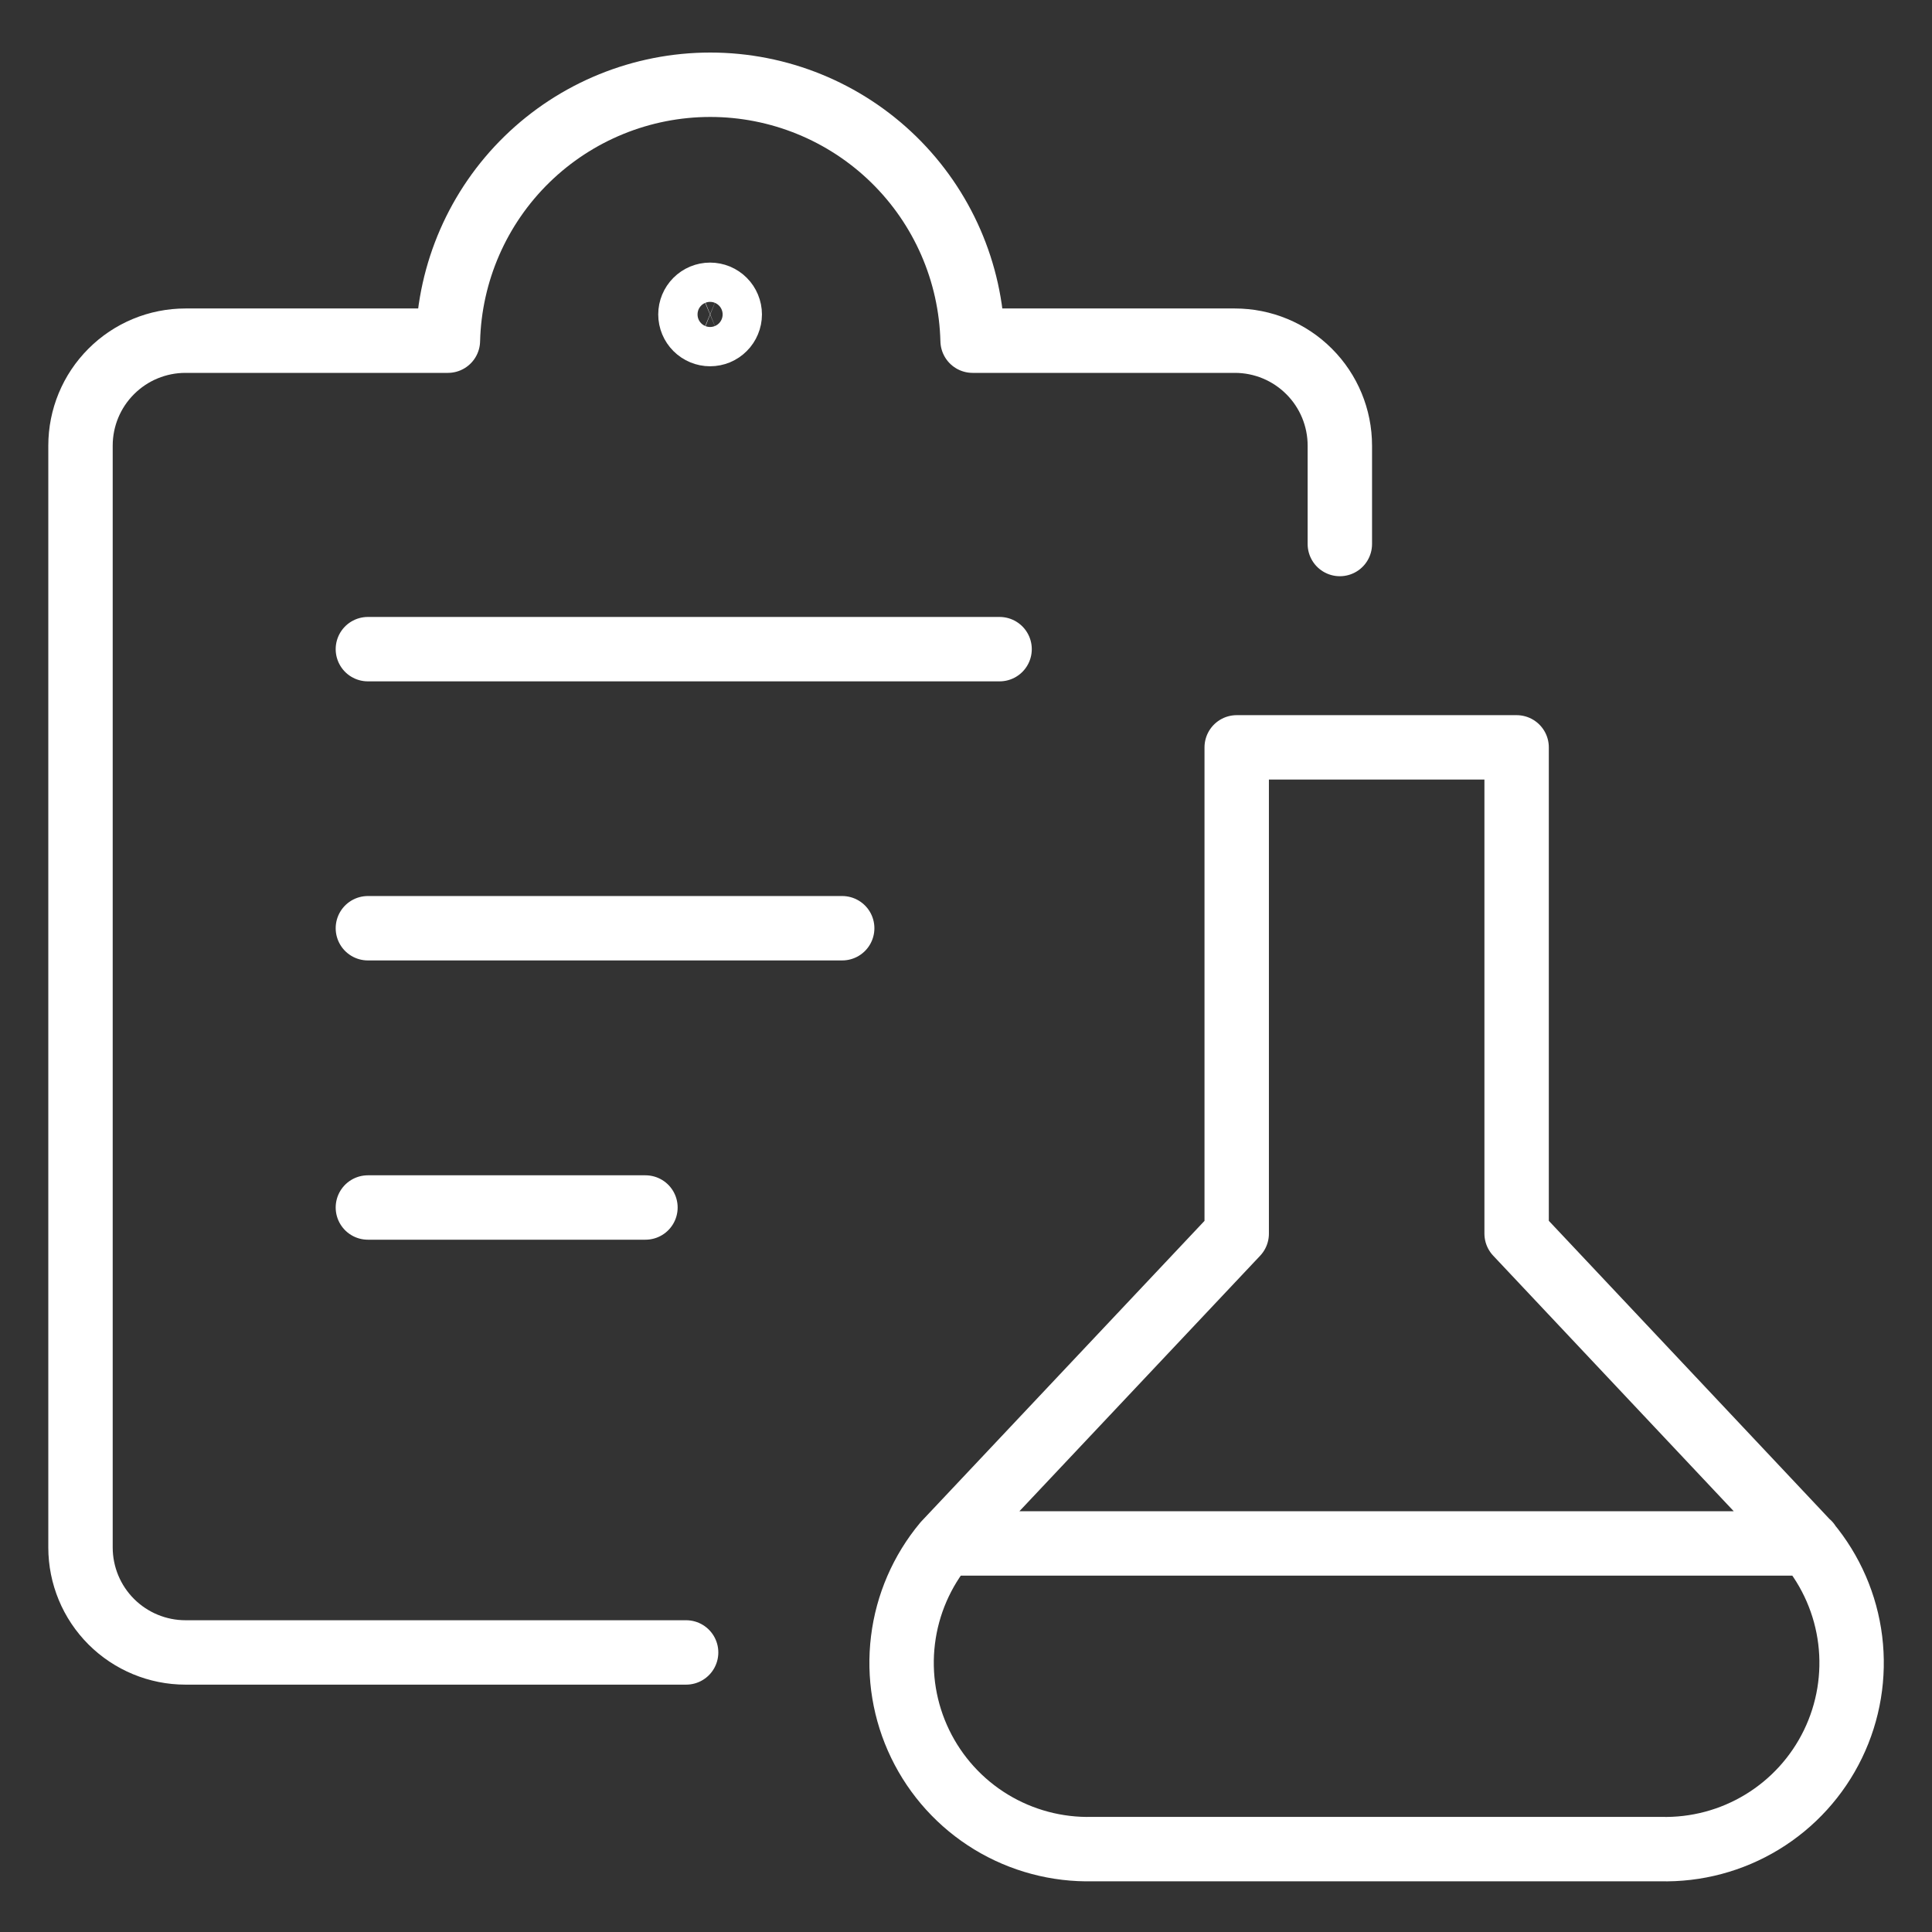 <svg width="60" height="60" viewBox="0 0 60 60" fill="none" xmlns="http://www.w3.org/2000/svg">
<rect x="0" y="0" width="60" height="60" fill="#333333" stroke="none"/>
<path d="M21.308 51.318H5.76C4.896 51.318 4.067 50.974 3.456 50.364C2.844 49.753 2.501 48.924 2.5 48.06V13.84C2.5 12.975 2.843 12.146 3.455 11.535C4.066 10.923 4.895 10.58 5.76 10.58H13.91C13.963 8.454 14.844 6.433 16.366 4.948C17.889 3.463 19.931 2.632 22.058 2.632C24.184 2.632 26.226 3.463 27.749 4.948C29.271 6.433 30.152 8.454 30.205 10.58H38.35C39.215 10.58 40.044 10.923 40.655 11.535C41.267 12.146 41.61 12.975 41.61 13.84V16.895" stroke="white" stroke-width="2" stroke-linecap="round" stroke-linejoin="round"/>
<path d="M22.052 10.375C21.891 10.375 21.736 10.311 21.621 10.196C21.507 10.082 21.442 9.927 21.442 9.765C21.442 9.603 21.507 9.448 21.621 9.334C21.736 9.219 21.891 9.155 22.052 9.155M22.052 10.375C22.133 10.375 22.212 10.359 22.286 10.329C22.36 10.298 22.427 10.253 22.484 10.196C22.541 10.14 22.585 10.072 22.616 9.998C22.647 9.924 22.663 9.845 22.663 9.765C22.663 9.685 22.647 9.606 22.616 9.532C22.585 9.458 22.541 9.39 22.484 9.334C22.427 9.277 22.36 9.232 22.286 9.201C22.212 9.171 22.133 9.155 22.052 9.155" stroke="white" stroke-width="2"/>
<path d="M29.35 47.932H56.165M11.425 20.16H31.043M11.425 28.827H26.155M11.425 37.5H20.045M47.1 23.21V38.31L56.157 47.932C56.871 48.787 57.324 49.829 57.46 50.934C57.596 52.039 57.411 53.16 56.925 54.163C56.44 55.165 55.676 56.006 54.725 56.584C53.774 57.163 52.676 57.455 51.562 57.425H33.938C32.825 57.454 31.727 57.161 30.777 56.583C29.826 56.004 29.063 55.163 28.578 54.161C28.093 53.159 27.907 52.039 28.043 50.934C28.178 49.829 28.63 48.787 29.343 47.932L38.407 38.312V23.21H47.1Z" stroke="white" stroke-width="2" stroke-linecap="round" stroke-linejoin="round"/>
</svg>
